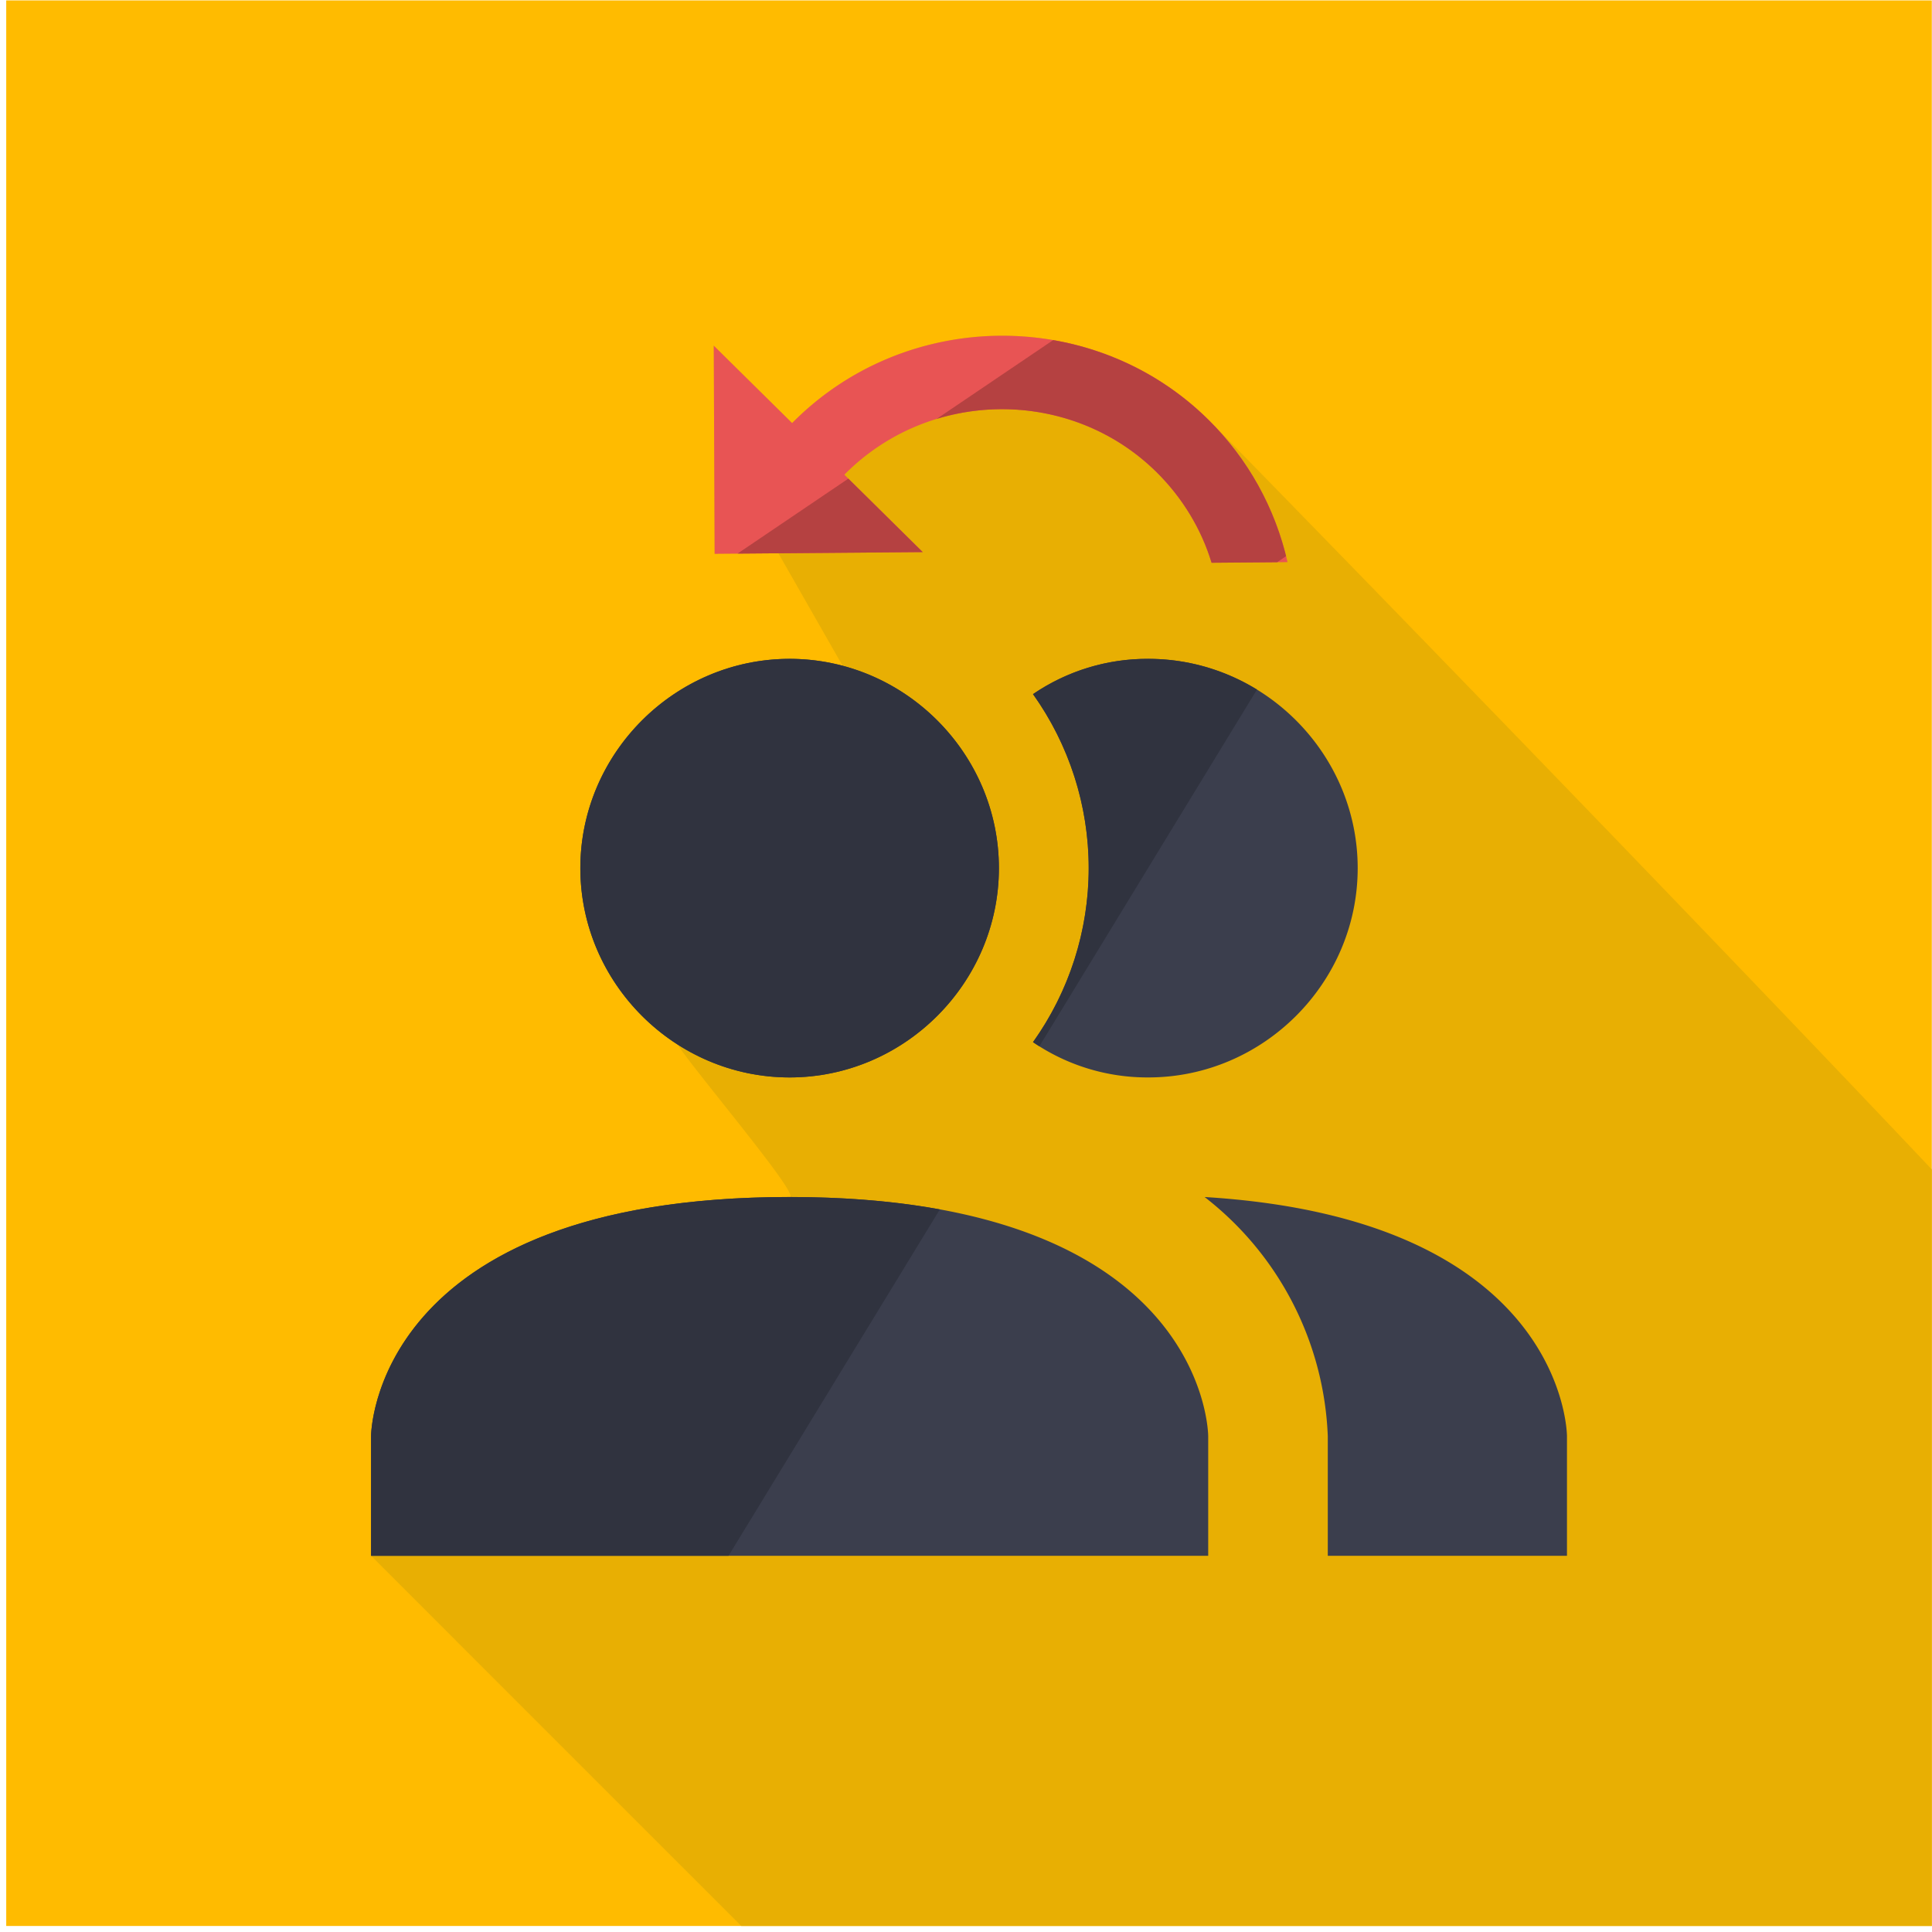 <svg viewBox="0 0 301 301" xmlns="http://www.w3.org/2000/svg" fill-rule="evenodd" clip-rule="evenodd" stroke-linejoin="round" stroke-miterlimit="2"><g transform="translate(.97 .06)"><path fill="none" d="M0 0h300v300H0z"/><clipPath id="a"><path d="M0 0h300v300H0z"/></clipPath><g clip-path="url(#a)"><path fill="#fb0" d="M0 0h300v300H0z"/><path d="M120.294 86.13l-9.925.08-.138-32.42 12.212 12.06c17.712-17.94 46.987-18.17 64.851-.53 1.776 1.75 159.998 163.58 161.857 171.71l-11.835.1c-1.064-3.52-2.764-6.92-5.025-10.01l-4.944.04a33.029 33.029 0 00-3.948-8.45 31.964 31.964 0 00-2.629-1.54l-3.391.03c-.184-.62-13.214-1.26-12.291.18a33.152 33.152 0 019.968 9.97 33.039 33.039 0 019.968 9.97 33.039 33.039 0 019.968 9.97 33.119 33.119 0 019.968 9.96c9.063 5.82 15.116 15.99 15.116 27.46 0 12.17-6.814 22.88-16.802 28.47a37.57 37.57 0 014.015 4.9c4.507 3.19 7.703 6.66 9.968 9.97 4.507 3.19 7.703 6.66 9.968 9.97 4.508 3.19 7.703 6.65 9.968 9.97 15.489 10.95 15.489 25.22 15.489 25.22v18.64h-37.264v-9.97h-9.968v-9.97h-8.757c.093.83.093 1.3.093 1.3v18.64H206.362L56.84 242.32v-18.63s0-37.26 65.212-37.26c1.852 0-14.925-19.79-17.491-23.78-9.062-5.82-15.115-15.99-15.115-27.46 0-17.89 14.719-32.61 32.606-32.61 2.842 0 5.605.38 8.243 1.07l-10.001-17.52zm215.188 280.34v-4.53h-1.869a32.625 32.625 0 011.869 4.53z" fill="#e8af03" fill-rule="nonzero"/><g transform="translate(38.208 65.324) scale(9.316)"><path d="M16 17v2H2v-2s0-4 7-4 7 4 7 4m-3.5-9.5C12.5 5.58 10.92 4 9 4S5.5 5.58 5.5 7.5 7.08 11 9 11s3.5-1.58 3.5-3.5m3.44 5.5A5.321 5.321 0 0118 17v2h4v-2s0-3.63-6.06-4M15 4a3.389 3.389 0 00-1.93.59 5.011 5.011 0 010 5.82A3.389 3.389 0 0015 11c1.92 0 3.5-1.58 3.5-3.5S16.92 4 15 4z" fill="#3b3e4d" fill-rule="nonzero"/><clipPath id="b"><path d="M16 17v2H2v-2s0-4 7-4 7 4 7 4m-3.5-9.5C12.5 5.58 10.92 4 9 4S5.5 5.58 5.5 7.5 7.08 11 9 11s3.5-1.58 3.5-3.5m3.44 5.5A5.321 5.321 0 0118 17v2h4v-2s0-3.63-6.06-4M15 4a3.389 3.389 0 00-1.93.59 5.011 5.011 0 010 5.82A3.389 3.389 0 0015 11c1.92 0 3.5-1.58 3.5-3.5S16.92 4 15 4z" clip-rule="nonzero"/></clipPath><g clip-path="url(#b)"><path fill="#30333f" d="M8.31-4.148l10.05 6.13L5.948 22.328l-10.05-6.131z"/></g></g><g transform="matrix(4.036 -4.086 4.07 4.02 57.729 98.807)"><path d="M12 4V1L8 5l4 4V6c3.292 0 6 2.708 6 6 0 1-.25 1.97-.7 2.8l1.46 1.46A7.93 7.93 0 0020 12c0-4.389-3.611-8-8-8z" fill="#e85454" fill-rule="nonzero"/><clipPath id="c"><path d="M12 4V1L8 5l4 4V6c3.292 0 6 2.708 6 6 0 1-.25 1.97-.7 2.8l1.46 1.46A7.93 7.93 0 0020 12c0-4.389-3.611-8-8-8z" clip-rule="nonzero"/></clipPath><g clip-path="url(#c)"><path fill="#b54141" d="M-2.667 11.81l1.642-8.265 37.908 7.59-1.642 8.266z"/></g></g></g></g></svg>
